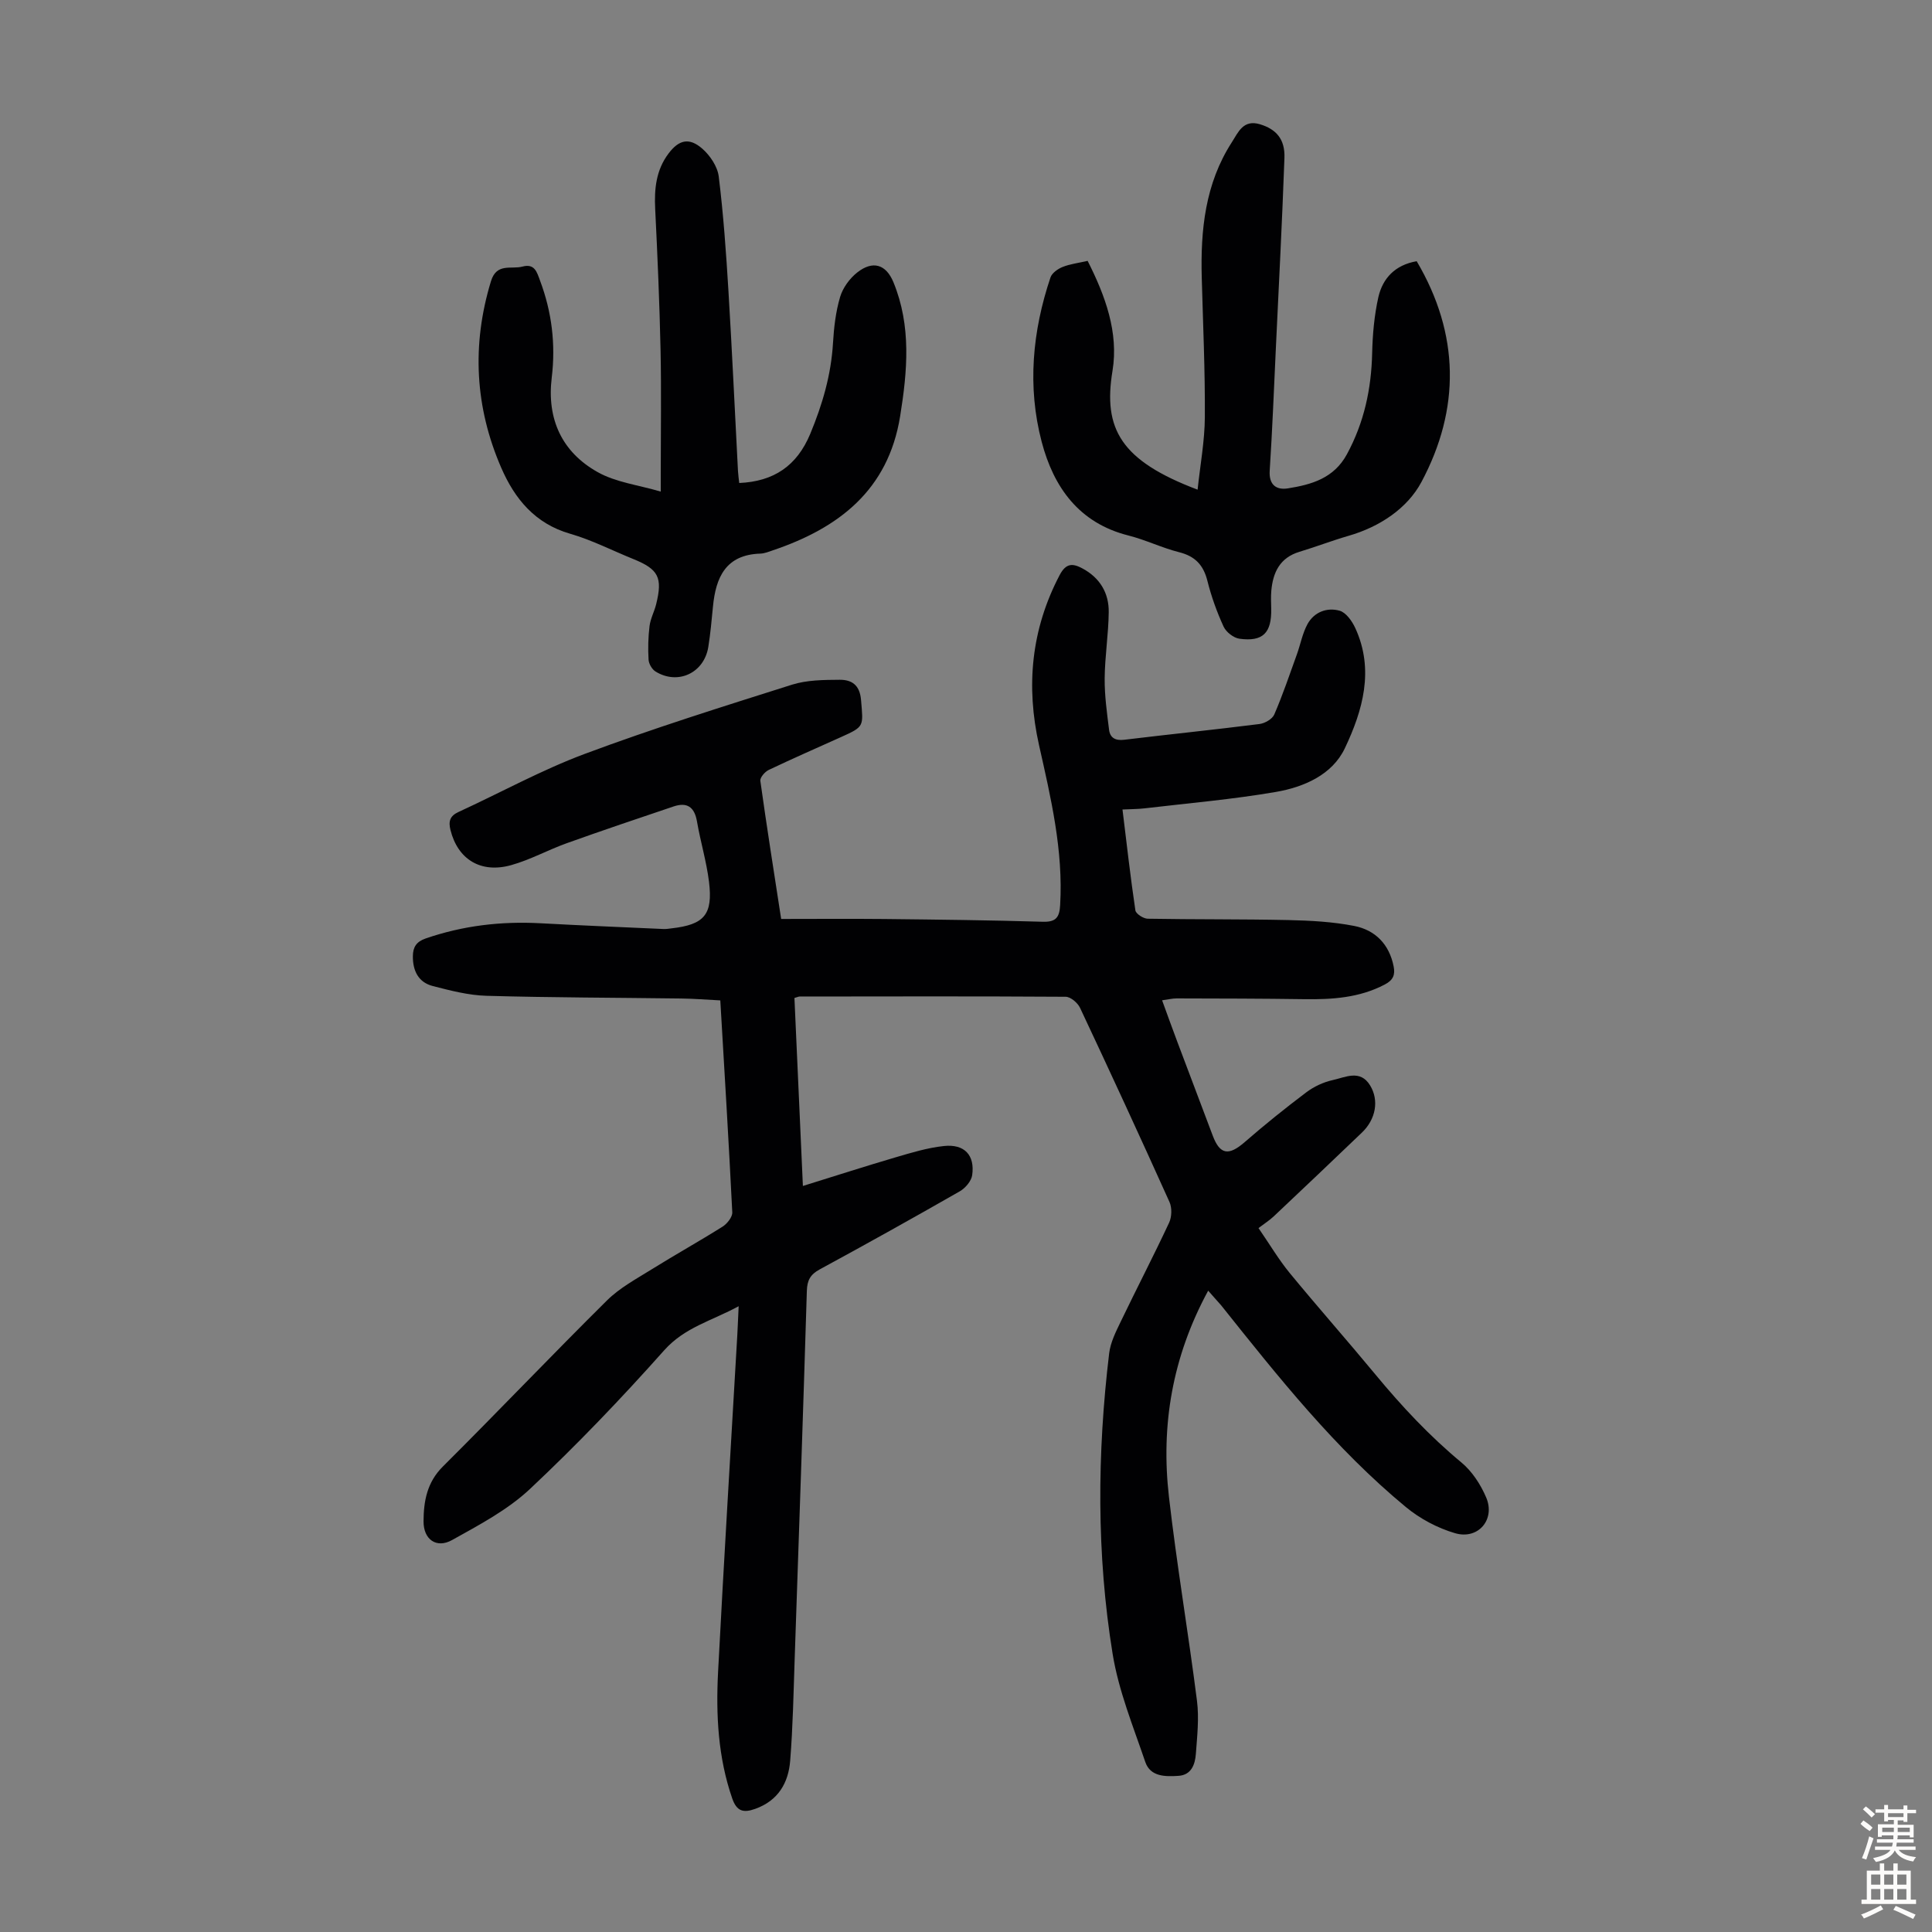 <svg enable-background="new 0 0 400 400" viewBox="0 0 400 400" xmlns="http://www.w3.org/2000/svg"><rect x="0" y="0" width="400" height="400" fill="#808080" stroke="none"/><g fill="#010103"><path d="m250.14 267.22c-7.45 13.72-9.82 27.92-8.12 42.7 1.62 14.1 4.01 28.11 5.8 42.2.46 3.61.04 7.35-.23 11.01-.16 2.17-.93 4.37-3.6 4.54-2.69.17-5.81.22-6.87-2.87-2.51-7.38-5.52-14.74-6.76-22.36-3.35-20.65-3.21-41.48-.72-62.25.27-2.25 1.38-4.46 2.39-6.55 3.29-6.85 6.8-13.6 10.02-20.49.56-1.2.62-3.09.08-4.29-6.06-13.45-12.24-26.85-18.52-40.2-.49-1.04-1.96-2.29-2.98-2.29-18.36-.12-36.72-.07-55.08-.05-.21 0-.42.11-1.07.3.57 12.68 1.14 25.47 1.75 38.92 6.67-2.07 12.88-4.07 19.13-5.91 3.31-.97 6.67-2 10.08-2.36 4.24-.45 6.43 1.9 5.84 6.04-.18 1.23-1.42 2.68-2.57 3.34-9.61 5.5-19.28 10.89-29.01 16.17-1.93 1.05-2.58 2.25-2.65 4.42-.77 25.4-1.65 50.8-2.52 76.19-.24 7.03-.37 14.08-.93 21.09-.36 4.59-2.47 8.27-7.22 9.98-2.48.89-3.85.52-4.78-2.15-2.95-8.53-3.39-17.34-2.93-26.19 1.21-23.25 2.64-46.49 3.98-69.73.1-1.77.16-3.53.28-5.99-5.57 3.03-11.16 4.35-15.42 9.13-8.85 9.94-18.08 19.59-27.77 28.69-4.63 4.35-10.52 7.46-16.14 10.59-3.23 1.8-5.94-.1-5.91-3.9.02-4.11.7-8.03 3.98-11.3 11.42-11.37 22.54-23.06 33.99-34.4 2.64-2.62 6.09-4.47 9.3-6.47 4.84-3.02 9.83-5.79 14.66-8.83.94-.6 2.04-1.99 1.99-2.96-.72-14.53-1.61-29.05-2.48-43.87-2.83-.14-5.46-.36-8.1-.39-13.43-.18-26.86-.18-40.28-.56-3.73-.1-7.49-1.08-11.14-2.02-2.98-.76-4.15-3.15-4.13-6.16.01-1.87.7-3.01 2.62-3.68 7.73-2.67 15.65-3.6 23.79-3.16 8.48.46 16.96.81 25.44 1.19.55.03 1.12-.06 1.67-.13 6.81-.77 8.63-2.83 7.79-9.66-.52-4.2-1.77-8.3-2.49-12.49-.52-2.97-2.03-4.04-4.85-3.09-7.39 2.49-14.78 4.98-22.12 7.61-3.88 1.39-7.56 3.44-11.51 4.54-6.32 1.76-11.04-1.23-12.55-7.26-.45-1.79-.14-2.92 1.64-3.74 8.72-4.01 17.18-8.68 26.14-12.03 14.12-5.27 28.53-9.78 42.91-14.33 3.1-.98 6.58-1 9.89-1.02 2.47-.01 4.16 1.04 4.42 4.2.46 5.49.74 5.47-4.16 7.67-4.99 2.25-10.01 4.44-14.96 6.8-.79.38-1.83 1.58-1.73 2.26 1.31 9.4 2.8 18.78 4.31 28.59 7.24 0 14.27-.06 21.3.01 10.96.12 21.93.24 32.89.57 2.74.08 3.43-.95 3.57-3.43.67-11.34-1.92-22.22-4.37-33.14-2.74-12.21-1.63-23.96 4.26-35.19 1.33-2.54 2.72-2.48 4.77-1.37 3.59 1.94 5.45 5.08 5.4 9.03-.05 4.57-.8 9.14-.84 13.72-.03 3.54.47 7.1.91 10.63.21 1.68 1.31 2.29 3.14 2.07 9.33-1.13 18.68-2.08 28-3.26 1.11-.14 2.65-1.02 3.06-1.96 1.76-4.07 3.18-8.29 4.69-12.47.75-2.09 1.15-4.35 2.2-6.27 1.38-2.5 4.04-3.49 6.64-2.76 1.33.37 2.59 2.16 3.25 3.6 3.98 8.65 1.54 17.08-2.17 24.89-2.61 5.49-8.47 8.03-14.26 9.03-9 1.55-18.13 2.33-27.21 3.4-1.42.17-2.86.15-4.56.24.88 7.17 1.65 14.05 2.67 20.89.11.71 1.65 1.7 2.54 1.72 9.72.17 19.45.07 29.17.28 4.55.1 9.17.35 13.62 1.22 4.35.86 7.24 3.81 8.14 8.38.34 1.73-.09 2.83-1.83 3.74-5.26 2.76-10.87 3.12-16.63 3.04-8.83-.13-17.66-.14-26.48-.16-.87 0-1.75.22-3 .39 1.1 3.01 2.1 5.81 3.15 8.59 2.44 6.49 4.89 12.97 7.34 19.45 1.49 3.95 3.31 4.19 6.6 1.33 4.13-3.59 8.4-7.03 12.77-10.32 1.57-1.18 3.52-2.1 5.43-2.52 2.63-.57 5.72-2.29 7.78 1.1 1.89 3.1 1.17 7.01-1.69 9.75-6.06 5.81-12.15 11.59-18.26 17.35-.89.84-1.94 1.5-3.16 2.43 2.38 3.46 4.2 6.55 6.45 9.29 5.83 7.09 11.92 13.97 17.77 21.04 5.43 6.57 11.2 12.74 17.79 18.2 2.22 1.84 3.99 4.57 5.13 7.25 1.94 4.56-1.66 8.8-6.45 7.39-3.63-1.06-7.27-3-10.18-5.41-14.67-12.12-26.44-26.97-38.24-41.76-.78-.9-1.6-1.78-2.69-3.04z"/><path d="m136.8 101.78c0-1.64 0-2.73 0-3.83 0-8.51.14-17.02-.04-25.53-.21-9.72-.63-19.44-1.11-29.15-.21-4.15.18-8.05 2.75-11.47 2.14-2.85 4.27-3.4 6.99-1.03 1.63 1.42 3.17 3.72 3.42 5.79.97 7.87 1.53 15.8 2.01 23.73.75 12.4 1.32 24.82 1.97 37.22.05.87.18 1.73.26 2.49 7.16-.32 11.94-3.54 14.71-10.19 2.51-6.06 4.31-12.18 4.7-18.75.19-3.21.56-6.49 1.47-9.56.56-1.9 1.97-3.84 3.54-5.08 3.23-2.55 5.97-1.71 7.51 2.02 3.73 9.08 2.89 18.4 1.38 27.76-2.47 15.28-12.7 23.13-26.35 27.74-.85.29-1.72.65-2.59.68-7.15.22-9.23 4.9-9.81 10.98-.27 2.78-.52 5.57-.96 8.33-.86 5.4-6.29 7.96-10.93 5.1-.73-.45-1.39-1.59-1.44-2.45-.14-2.31-.08-4.66.2-6.96.19-1.53.98-2.97 1.36-4.48 1.39-5.58.51-7.28-4.73-9.4-4.35-1.76-8.58-3.94-13.06-5.23-7.28-2.09-11.49-7.25-14.26-13.63-5.46-12.55-6.16-25.47-2.14-38.66 1.18-3.86 4.19-2.4 6.53-3.03 2.54-.68 2.99 1.19 3.62 2.88 2.45 6.51 3.27 13.2 2.43 20.12-1.04 8.55 2.09 15.4 9.5 19.55 3.75 2.12 8.4 2.66 13.07 4.04z"/><path d="m293.31 54.08c8.92 15.12 9.05 30.61.98 45.72-2.92 5.46-8.64 9.28-15.07 11.13-3.42.99-6.76 2.28-10.17 3.31-4.06 1.22-5.5 4.25-5.84 8.09-.11 1.22-.04 2.46-.02 3.69.11 5.01-1.71 6.89-6.58 6.22-1.22-.17-2.76-1.38-3.28-2.51-1.39-3.03-2.54-6.23-3.35-9.47-.82-3.27-2.54-5.1-5.85-5.93-3.56-.9-6.94-2.56-10.5-3.46-10.25-2.58-15.49-10-17.96-19.39-3-11.41-1.93-22.88 1.82-34.04.31-.92 1.53-1.78 2.52-2.17 1.54-.62 3.24-.81 5.17-1.26 3.64 7.18 6.46 14.82 5.15 22.78-1.98 12.01 1.71 18.58 17.62 24.59.54-5.11 1.47-10.07 1.5-15.02.06-9.62-.38-19.24-.64-28.86-.27-9.87.7-19.49 6.23-28.05 1.32-2.05 2.35-4.77 5.83-3.72 3.33 1.01 5.2 3.05 5.06 6.96-.47 13.09-1.15 26.17-1.77 39.25-.4 8.5-.73 17-1.28 25.49-.2 3.02 1.43 4.06 3.78 3.68 4.88-.78 9.51-2.08 12.21-7.07 3.56-6.57 5.05-13.52 5.22-20.92.09-3.89.44-7.84 1.29-11.62.9-3.88 3.44-6.64 7.93-7.42z"/></g><path d="m385.2 377.6.6-.7c.6.4 1.3.9 1.9 1.5l-.6.7c-.8-.5-1.4-1-1.9-1.5zm.3 7.1c.6-1.4 1.1-2.9 1.5-4.5.3.1.6.3.9.4-.5 1.4-1 2.9-1.5 4.4zm.2-10.1.6-.6c.7.5 1.3 1.1 1.9 1.6l-.7.7c-.6-.6-1.2-1.2-1.8-1.7zm8.4-.8h.8v.9h1.8v.7h-1.8v1.8h-.8v-.3h-1.2v.9h3.3v2.6h-.8v-.4h-2.5c0 .3 0 .6-.1.8h3.4v.7h-3.5c0 .3-.1.6-.1.8h4v.7h-3.5c.7.9 1.9 1.3 3.6 1.5-.2.2-.4.5-.6.9-1.9-.3-3.2-1.1-3.8-2.3-.5 1.1-1.8 2-3.9 2.4-.2-.3-.4-.5-.6-.8 1.9-.4 3.1-.9 3.6-1.7h-3.2v-.7h3.5c.1-.2.1-.5.2-.8h-3.3v-.7h3.4c0-.2 0-.5 0-.8h-2.4v.3h-.8v-2.6h3.3v-.9h-1.2v.3h-.8v-1.8h-1.8v-.7h1.8v-.9h.8v.9h3.2zm-4.4 5.5h2.4c0-.3 0-.6 0-.9h-2.4zm1.2-3.1h3.2v-.8h-3.2zm4.4 2.2h-2.4v.9h2.5v-.9z" fill="#fcfbfa"/><path d="m389.2 385.8h.9v1.5h1.9v-1.5h.9v1.5h2.7v6h1.1v.9h-11.3v-.9h1.1v-6h2.7zm.2 8.7.5.8c-1.2.6-2.5 1.3-4 1.9-.2-.3-.3-.6-.6-.8 1.6-.6 3-1.3 4.1-1.9zm-2-4.3h1.9v-2.1h-1.9zm0 3.1h1.9v-2.2h-1.9zm2.7-3.1h1.9v-2.1h-1.9zm0 3.1h1.9v-2.2h-1.9zm2.4 1.3c1.4.6 2.7 1.2 4.1 1.8l-.5.9c-1.5-.7-2.8-1.4-4.1-1.9zm2.2-6.5h-1.9v2.1h1.9zm-1.9 5.2h1.9v-2.2h-1.9z" fill="#fcfbfa"/></svg>